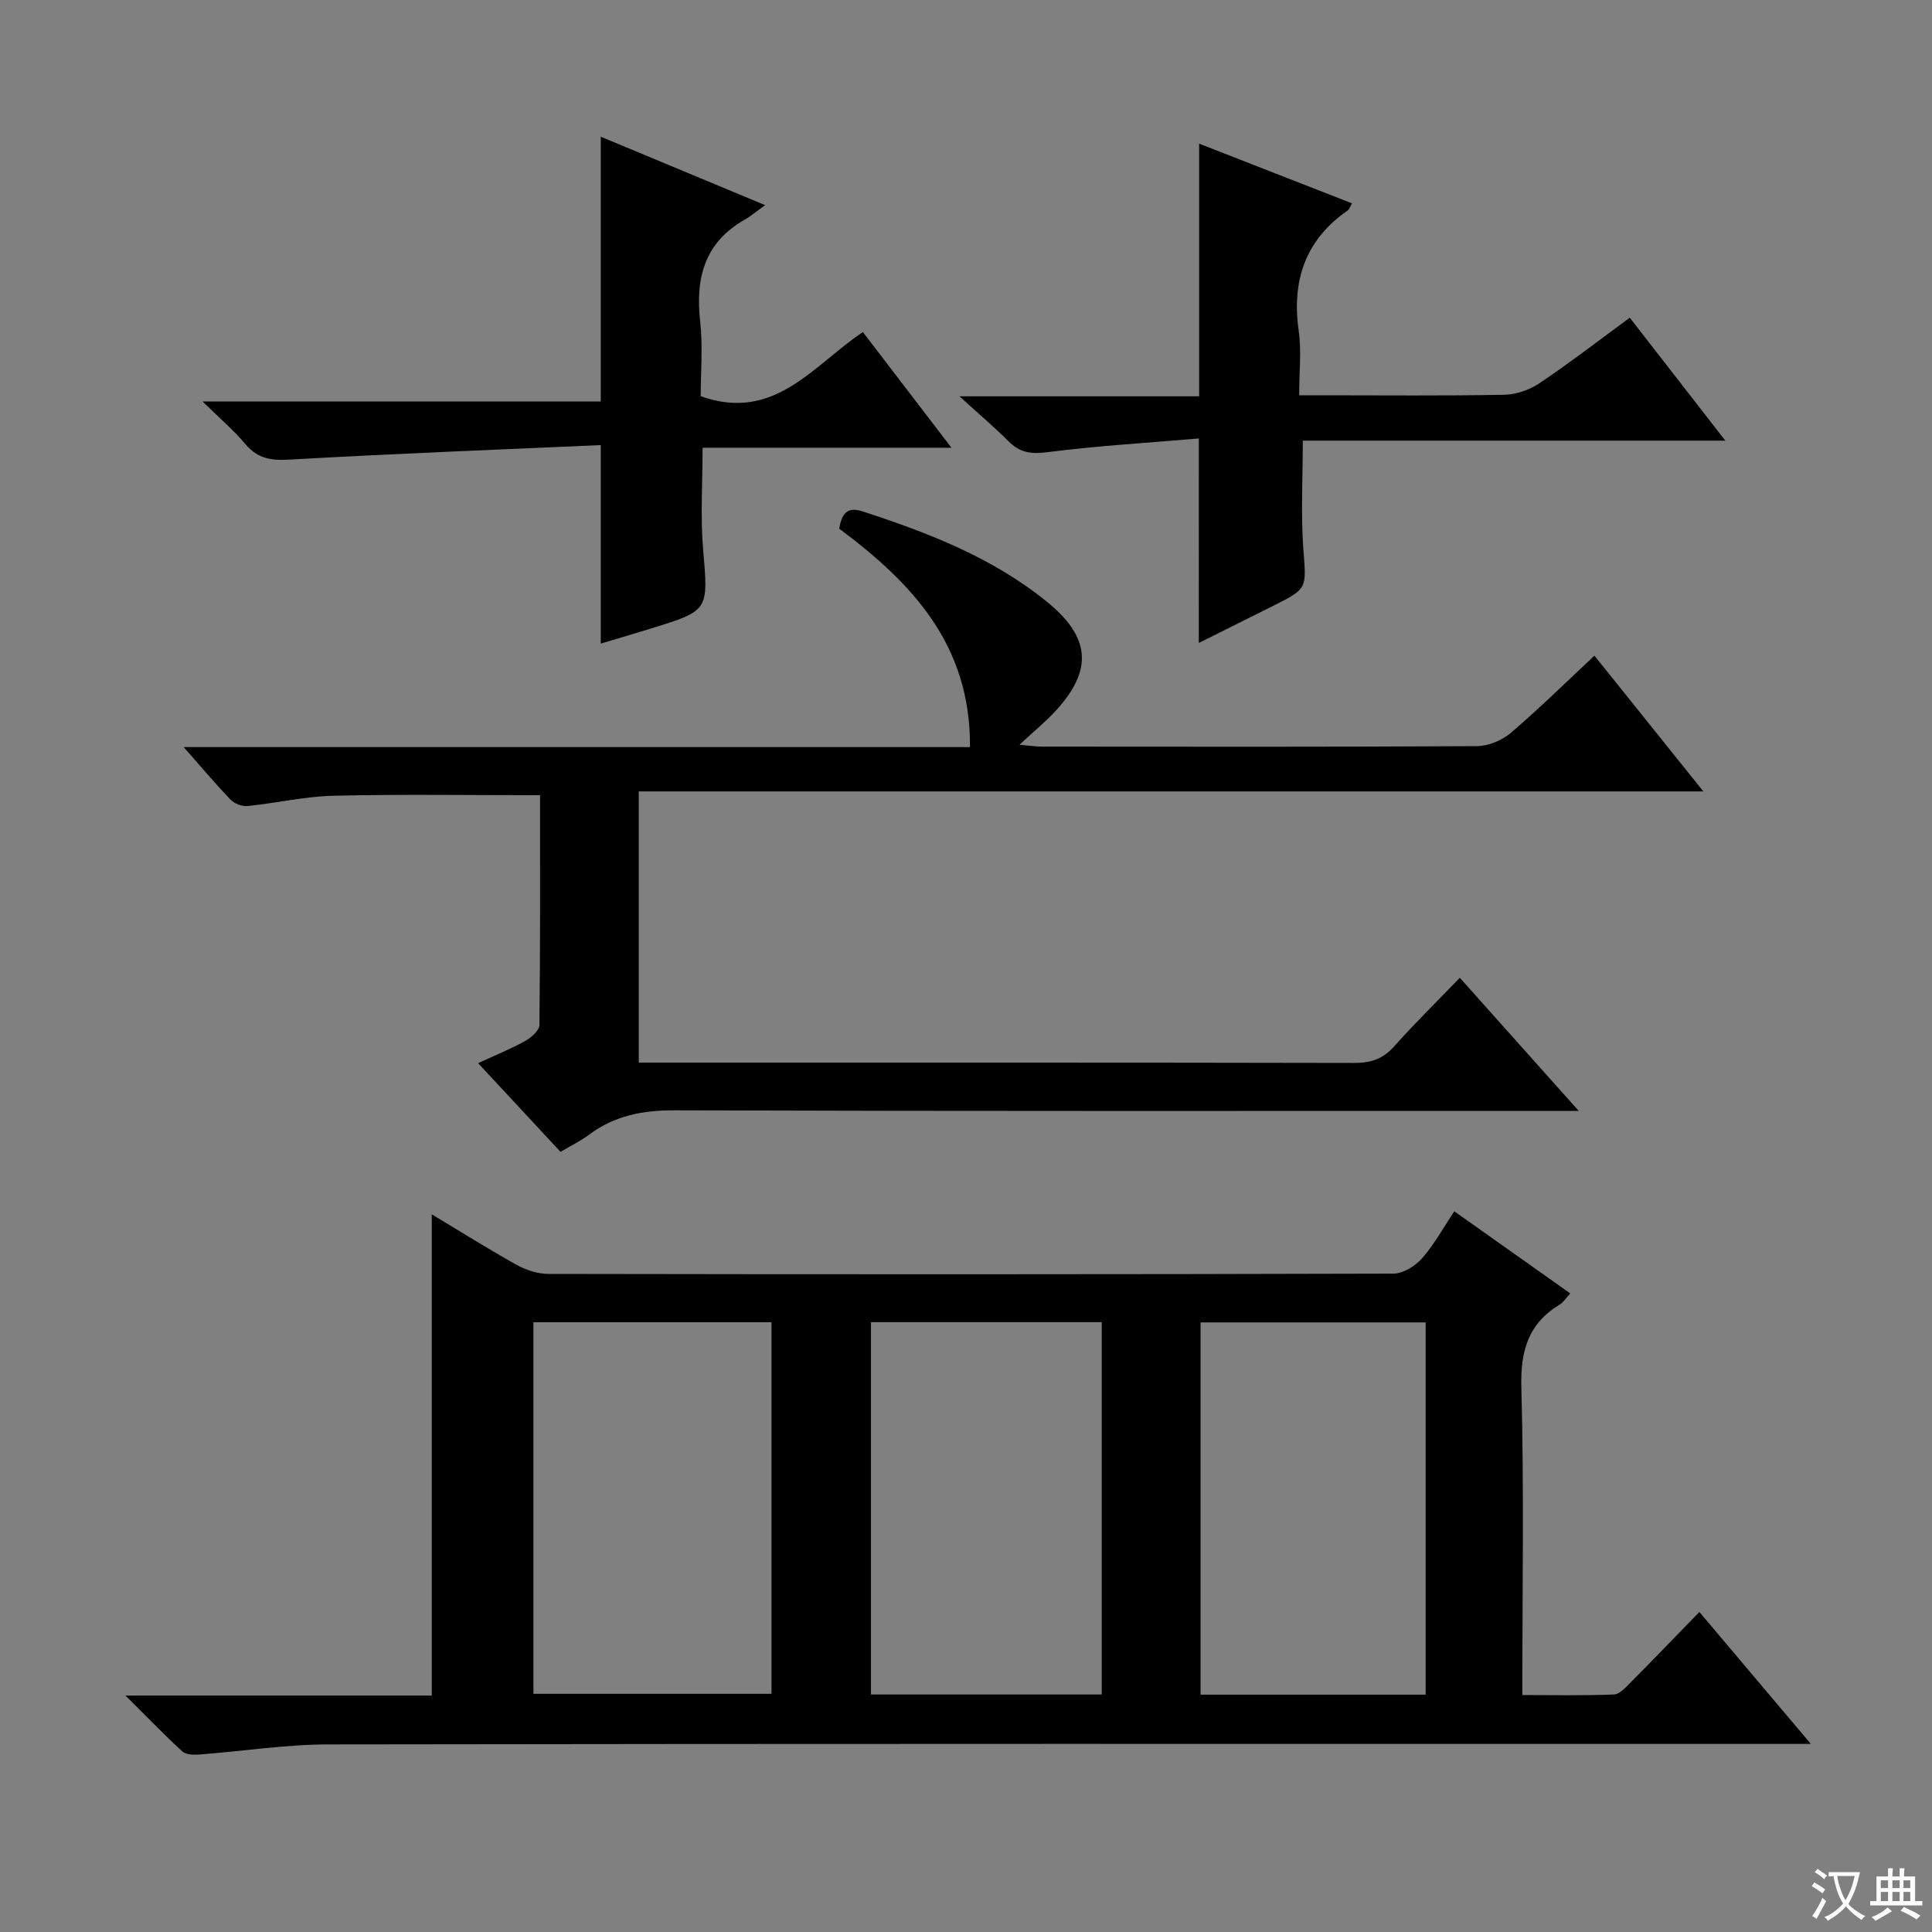 <svg enable-background="new 0 0 400 400" viewBox="0 0 400 400" xmlns="http://www.w3.org/2000/svg"><rect x="0" y="0" width="400" height="400" fill="#808080" stroke="none"/><path d="m377.9 391.2c-.2.3-.4.5-.6.8-.7-.6-1.4-1-2.2-1.5.2-.3.4-.5.5-.8.6.4 1.4.8 2.3 1.5zm-1.8 6.1c-.2-.2-.5-.4-.9-.6.4-.6.8-1.2 1.2-1.9s.7-1.3.9-1.9c.3.3.5.5.8.7-.7 1.3-1.4 2.6-2 3.7zm2.2-9c-.3.3-.5.5-.6.8-.6-.6-1.3-1.1-2-1.5.3-.3.5-.5.6-.7.6.5 1.3.9 2 1.4zm.3.2v-.9h2 4.5c-.3 1.3-.6 2.5-1 3.6s-.9 2.1-1.4 3c.4.5 1 1 1.6 1.4s1.2.8 1.9 1.1c-.3.2-.5.4-.8.8-.4-.3-1-.7-1.6-1.2s-1.2-1.1-1.6-1.6c-.5.6-1.1 1.1-1.7 1.6s-1.4.9-2.1 1.4c-.1-.3-.3-.5-.7-.8.6-.2 1.2-.5 1.9-1s1.4-1.1 2-1.8c-.5-.8-.9-1.6-1.2-2.5s-.6-2-.8-3.2c-.4.1-.7.1-1 .1zm2.5 2.7c.3 1 .7 1.7 1 2.2.3-.5.6-1.1 1-2s.6-1.9.9-3h-3.2-.4c.1.9.3 1.8.7 2.8z" fill="#fafbfa"/><path d="m396.5 388.5v1.5 3.6h1.5v.9c-.4 0-1 0-1.7 0h-7.9c-.5 0-.9 0-1.2 0v-.9h1.3v-3.5c0-.7 0-1.2 0-1.6h2.4c0-.8 0-1.4 0-1.7h1c0 .3-.1.8-.1 1.7h1.5c0-.8 0-1.4 0-1.7h1c0 .3-.1.9-.1 1.7zm-8.2 9.2c-.2-.3-.5-.5-.8-.8.8-.3 1.4-.6 1.9-.9s1-.7 1.4-1.1c.3.3.6.5.9.8-1.6 1-2.8 1.6-3.4 2zm2.6-6.8v-1.6h-1.5v1.6zm0 2.7v-1.9h-1.5v1.9zm2.4-2.7v-1.6h-1.5v1.6zm0 2.7v-1.9h-1.5v1.9zm.2 2 .7-.8c.4.2.9.5 1.6.8s1.3.7 1.8 1c-.3.3-.5.5-.8.8-.4-.3-1.5-1-3.3-1.8zm2-4.7v-1.6h-1.4v1.6zm0 2.7v-1.9h-1.4v1.9z" fill="#fafbfa"/><g fill="#010000"><path d="m301.1 250.79c8.21 5.82 15.93 11.28 24.01 17-.91.97-1.43 1.84-2.19 2.3-6.52 3.96-8.14 9.58-7.94 17.14.57 20.96.2 41.95.2 63.71 6.49 0 12.74.14 18.97-.12 1.21-.05 2.48-1.51 3.5-2.54 4.58-4.6 9.07-9.29 14.19-14.54 7.65 9.06 14.94 17.69 23.08 27.32-3.16 0-5.08 0-7 0-99.97 0-199.94-.06-299.9.1-8.94.01-17.87 1.43-26.81 2.1-1.16.09-2.72.03-3.47-.65-3.75-3.44-7.29-7.12-11.77-11.57h63.42c0-33.32 0-66.16 0-99.63 6.04 3.63 11.76 7.23 17.66 10.51 1.93 1.07 4.32 1.83 6.5 1.83 58.31.1 116.63.11 174.94-.06 2.01-.01 4.5-1.56 5.92-3.15 2.49-2.83 4.34-6.24 6.69-9.75zm-190.66 22.97v76.93h49.29c0-25.73 0-51.15 0-76.93-16.54 0-32.92 0-49.29 0zm69.88-.02v77.09h47.78c0-25.82 0-51.47 0-77.09-16.24 0-31.99 0-47.78 0zm114.85 77.12c0-26.01 0-51.53 0-77.07-15.82 0-31.21 0-46.61 0v77.07z"/><path d="m132.25 163.85v56.15h5.1c47.66 0 95.32-.03 142.98.07 3.43.01 5.96-.79 8.28-3.39 4.31-4.83 8.94-9.38 13.63-14.24 8.21 9.2 15.96 17.87 24.62 27.56-2.82 0-4.52 0-6.21 0-60.33 0-120.65.08-180.98-.12-6.61-.02-12.41 1.09-17.7 5.04-1.71 1.28-3.68 2.23-5.92 3.56-5.57-5.99-11.06-11.91-17.06-18.36 3.6-1.67 6.79-2.95 9.76-4.61 1.25-.69 2.92-2.17 2.93-3.31.19-15.79.13-31.58.13-47.56-14.6 0-28.7-.22-42.78.11-5.93.14-11.83 1.53-17.77 2.13-1.12.11-2.69-.46-3.47-1.27-3.08-3.18-5.92-6.59-9.76-10.93h162.79c.18-21.16-11.99-33.99-27.09-45.24.53-2.78 1.43-4.69 4.88-3.56 13.63 4.45 26.93 9.57 38.23 18.78 8.88 7.24 9.5 13.99 1.83 22.4-2.11 2.31-4.57 4.31-7.6 7.13 2.04.18 3.36.39 4.68.39 30 .02 59.99.08 89.99-.1 2.37-.01 5.19-1.17 7.02-2.72 5.82-4.94 11.26-10.33 17.35-16.01 7.44 9.27 14.67 18.28 22.55 28.1-73.88 0-146.86 0-220.41 0z"/><path d="m124.38 92.15c-21.68.97-43.09 1.78-64.47 3.01-3.8.22-6.56-.2-9.08-3.19-2.42-2.88-5.33-5.35-8.88-8.84h82.43c0-18.35 0-36.23 0-54.83 10.93 4.55 21.83 9.09 34.03 14.17-1.9 1.36-3.01 2.32-4.26 3.03-8.31 4.75-10.19 12.08-9.19 21.04.59 5.23.11 10.58.11 15.49 15.27 5.46 23.33-6.44 33.58-13.28 6.05 7.9 11.9 15.54 18.34 23.95-17.53 0-34.33 0-51.53 0 0 7.37-.46 14.15.1 20.84 1.08 12.86 1.33 12.84-10.67 16.55-3.46 1.07-6.93 2.09-10.51 3.16 0-13.47 0-26.5 0-41.1z"/><path d="m248.21 90.78c-10.63.91-21.05 1.52-31.37 2.84-3.35.43-5.67.11-8.01-2.23-2.93-2.93-6.1-5.62-10.19-9.34h49.63c0-17.76 0-34.78 0-52.31 10.61 4.14 21.07 8.23 31.65 12.36-.41.68-.55 1.23-.91 1.48-8.81 6.13-11.6 14.57-10.12 24.98.58 4.08.09 8.3.09 13.28h4.98c12.5 0 25 .13 37.49-.11 2.45-.05 5.2-.99 7.25-2.37 6.33-4.26 12.39-8.93 18.73-13.58 6.47 8.33 12.75 16.41 19.78 25.45-29.94 0-58.78 0-87.48 0 0 7.92-.42 15.2.11 22.4.61 8.21.99 8.19-6.22 11.79-5.03 2.51-10.06 5.02-15.42 7.7.01-13.96.01-27.45.01-42.34z"/></g></svg>